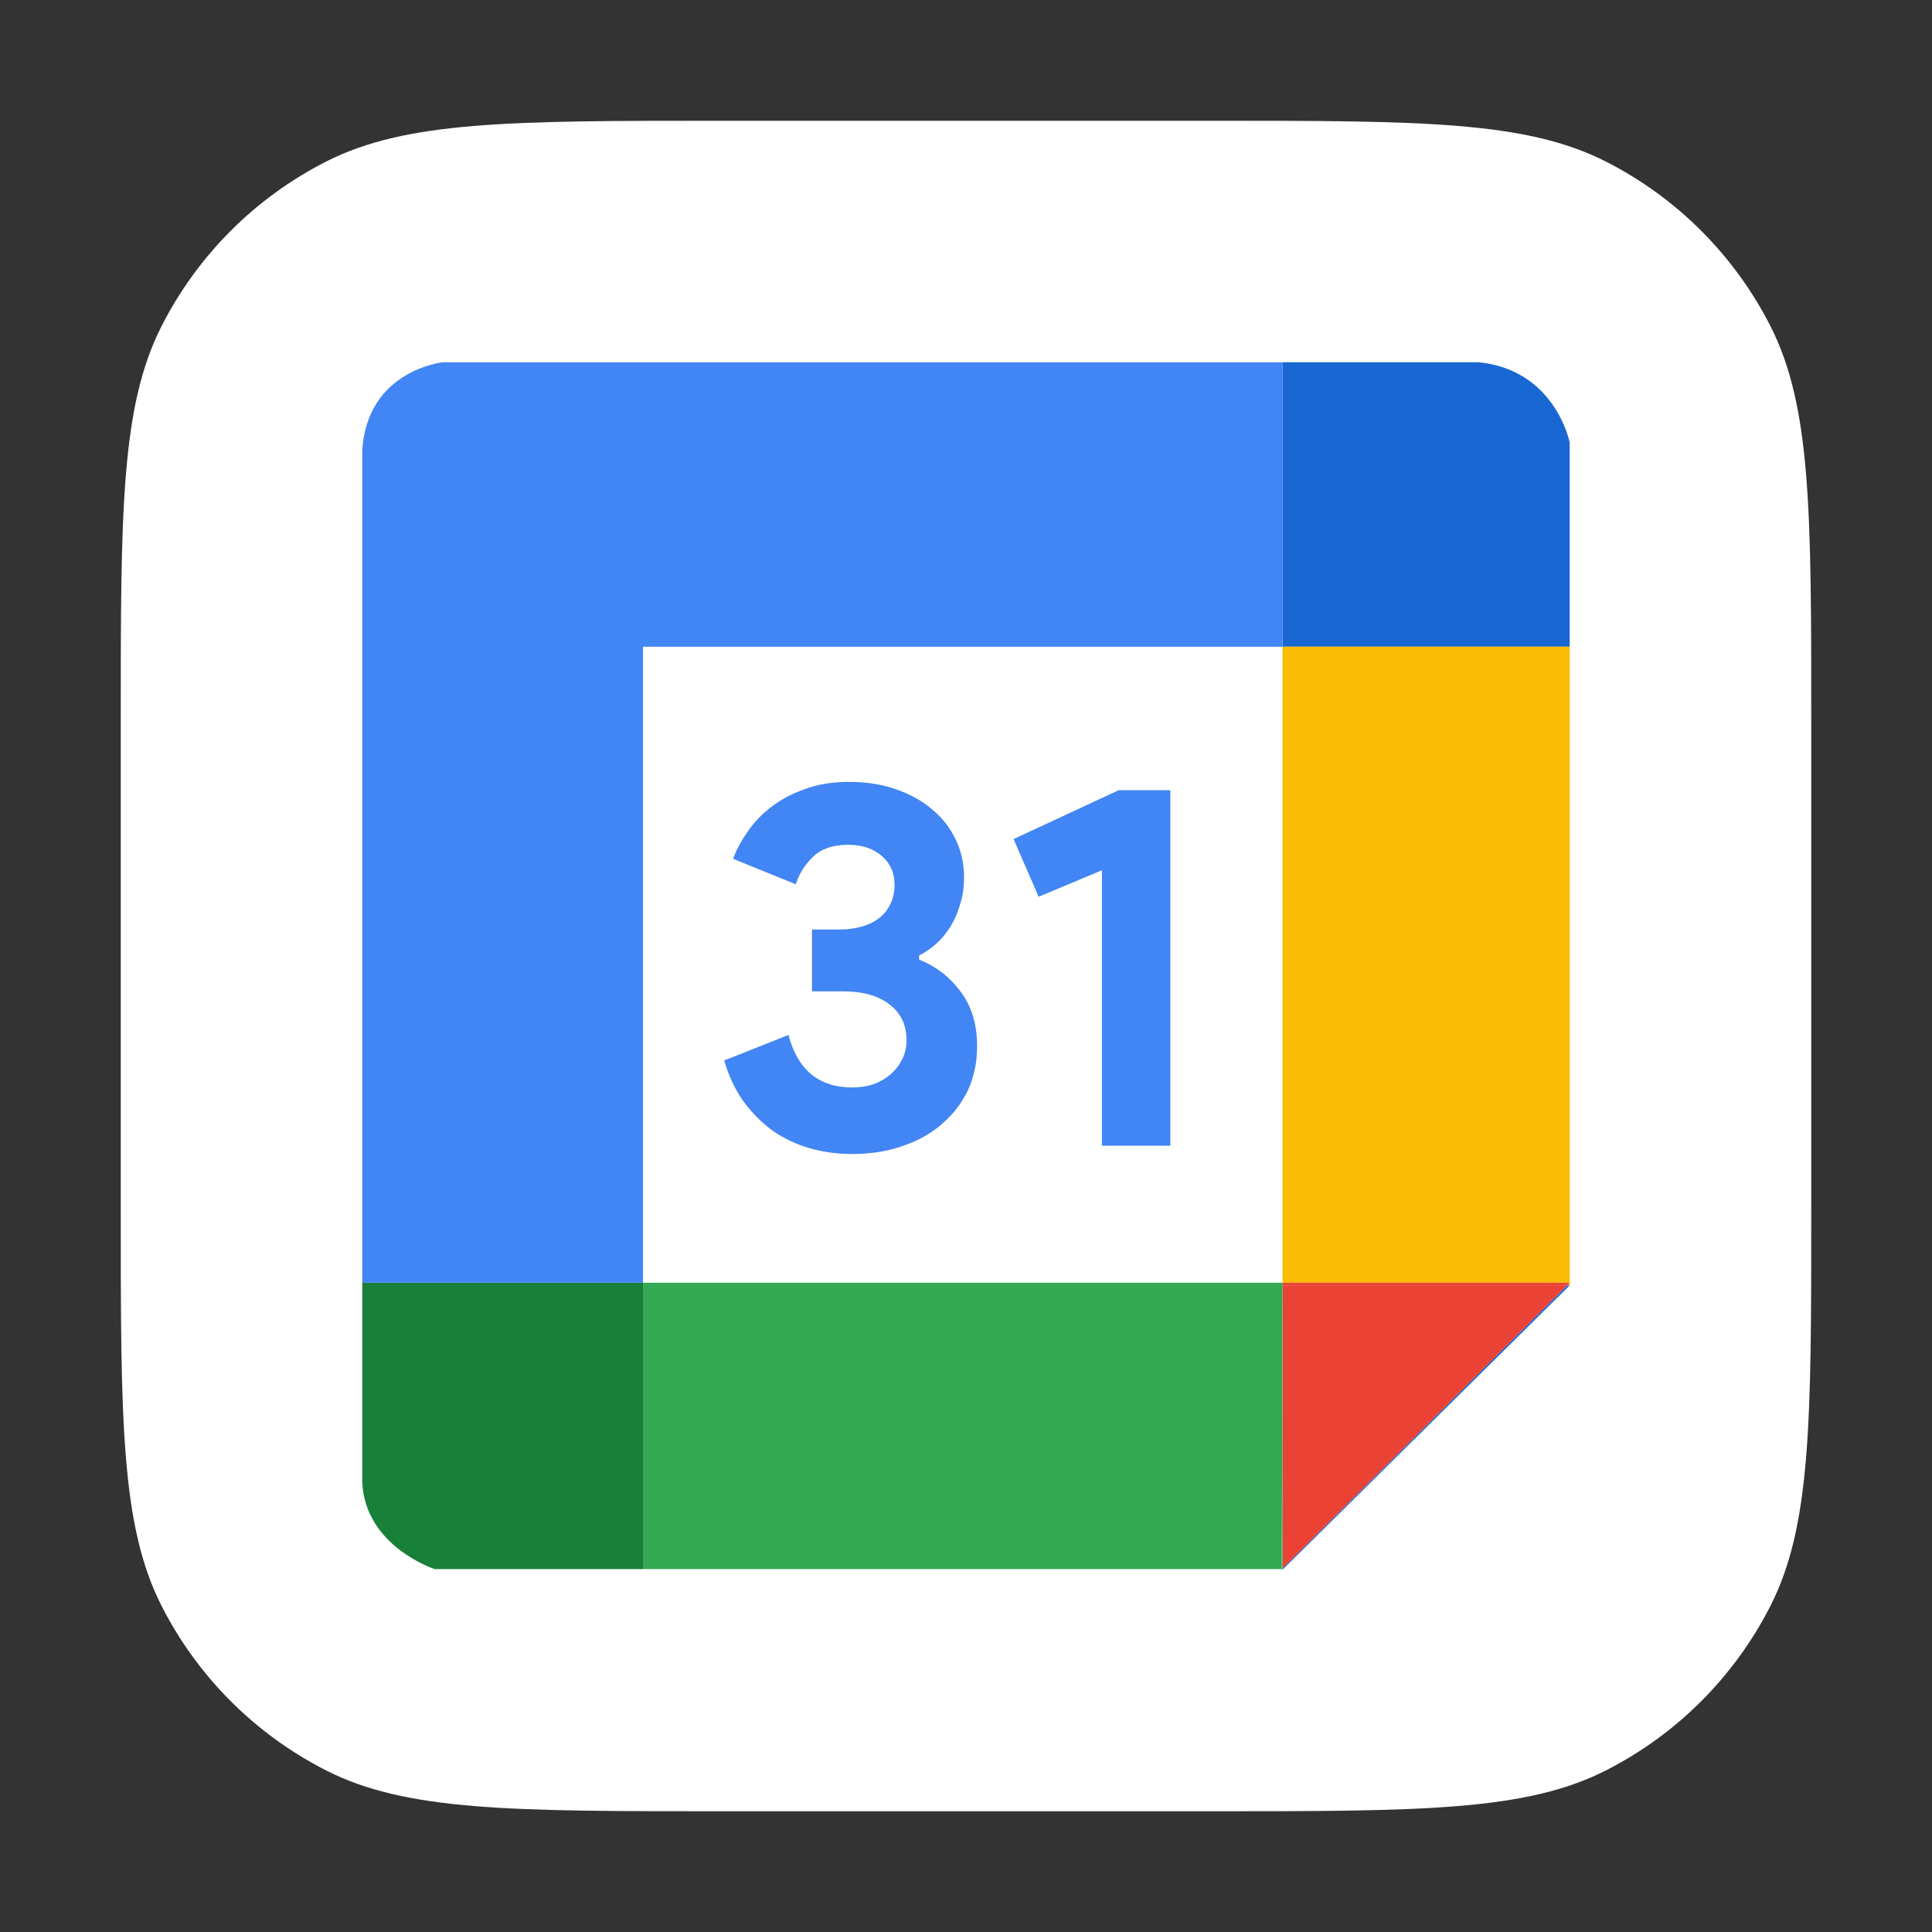 <svg width="64" height="64" viewBox="0 0 64 64" fill="none" xmlns="http://www.w3.org/2000/svg">
<rect x="0" y="0" width="64" height="64" fill="#333333" stroke="none"/>
<path d="M4 23.911C4 16.942 4 13.457 5.356 10.795C6.549 8.453 8.453 6.549 10.795 5.356C13.457 4 16.942 4 23.911 4H40.089C47.058 4 50.543 4 53.205 5.356C55.547 6.549 57.45 8.453 58.644 10.795C60 13.457 60 16.942 60 23.911V40.089C60 47.058 60 50.543 58.644 53.205C57.45 55.547 55.547 57.45 53.205 58.644C50.543 60 47.058 60 40.089 60H23.911C16.942 60 13.457 60 10.795 58.644C8.453 57.45 6.549 55.547 5.356 53.205C4 50.543 4 47.058 4 40.089V23.911Z" fill="white"/>
<path d="M48.985 12H42.483V21.422H51.997V14.657C52 14.657 51.527 12.257 48.985 12Z" fill="#1967D2"/>
<path d="M42.485 51.956V51.979V52L52 42.577H51.915L42.485 51.956Z" fill="#1967D2"/>
<path d="M51.999 42.577V42.493L51.915 42.577H51.999Z" fill="#FBBC05"/>
<path d="M52 21.423H42.485V42.493H52V21.423Z" fill="#FBBC05"/>
<path d="M51.915 42.577H42.485V51.956L51.915 42.577Z" fill="#EA4335"/>
<path d="M42.485 42.577H51.915L52 42.493H42.485V42.577Z" fill="#EA4335"/>
<path d="M42.462 51.98H42.485V51.956L42.462 51.98Z" fill="#34A853"/>
<path d="M21.3 42.493V51.979H42.462L42.485 42.493H21.3Z" fill="#34A853"/>
<path d="M42.485 42.578V42.493L42.462 51.979L42.485 51.956V42.578Z" fill="#34A853"/>
<path d="M12 42.493V49.089C12.085 51.229 14.4 51.979 14.4 51.979H21.3V42.493H12Z" fill="#188038"/>
<path d="M21.3 21.423H42.485V12.001H14.669C14.669 12.001 12.171 12.257 12 14.912V42.493H21.3V21.423Z" fill="#4285F4"/>
<path d="M28.231 38.228C27.747 38.228 27.279 38.165 26.829 38.039C26.391 37.912 25.987 37.723 25.617 37.471C25.248 37.206 24.919 36.879 24.631 36.489C24.354 36.099 24.14 35.646 23.99 35.129L26.119 34.285C26.27 34.859 26.523 35.295 26.881 35.594C27.239 35.881 27.689 36.024 28.231 36.024C28.474 36.024 28.704 35.99 28.924 35.921C29.143 35.841 29.333 35.732 29.495 35.594C29.656 35.456 29.783 35.295 29.876 35.112C29.979 34.917 30.031 34.699 30.031 34.458C30.031 33.953 29.841 33.557 29.46 33.27C29.091 32.983 28.577 32.839 27.92 32.839H26.898V30.791H27.833C28.064 30.791 28.289 30.762 28.508 30.705C28.727 30.647 28.918 30.561 29.079 30.446C29.252 30.32 29.385 30.165 29.477 29.982C29.581 29.786 29.633 29.563 29.633 29.31C29.633 28.92 29.495 28.604 29.218 28.363C28.941 28.111 28.566 27.985 28.093 27.985C27.585 27.985 27.193 28.122 26.916 28.398C26.65 28.662 26.466 28.96 26.362 29.293L24.285 28.449C24.389 28.162 24.544 27.87 24.752 27.571C24.96 27.261 25.219 26.986 25.531 26.745C25.854 26.492 26.229 26.292 26.656 26.142C27.083 25.982 27.573 25.901 28.127 25.901C28.693 25.901 29.206 25.982 29.668 26.142C30.141 26.303 30.545 26.527 30.88 26.814C31.214 27.089 31.474 27.422 31.658 27.812C31.843 28.191 31.935 28.604 31.935 29.052C31.935 29.396 31.889 29.706 31.797 29.982C31.716 30.257 31.607 30.504 31.468 30.722C31.33 30.94 31.168 31.129 30.983 31.29C30.81 31.439 30.631 31.56 30.447 31.651V31.789C31.001 32.007 31.456 32.357 31.814 32.839C32.184 33.321 32.368 33.93 32.368 34.664C32.368 35.181 32.27 35.657 32.074 36.093C31.878 36.518 31.595 36.891 31.226 37.212C30.868 37.534 30.435 37.78 29.927 37.953C29.42 38.136 28.854 38.228 28.231 38.228Z" fill="#4285F4"/>
<path d="M36.502 37.953V28.828L34.407 29.706L33.576 27.795L37.056 26.177H38.769V37.953H36.502Z" fill="#4285F4"/>
</svg>
